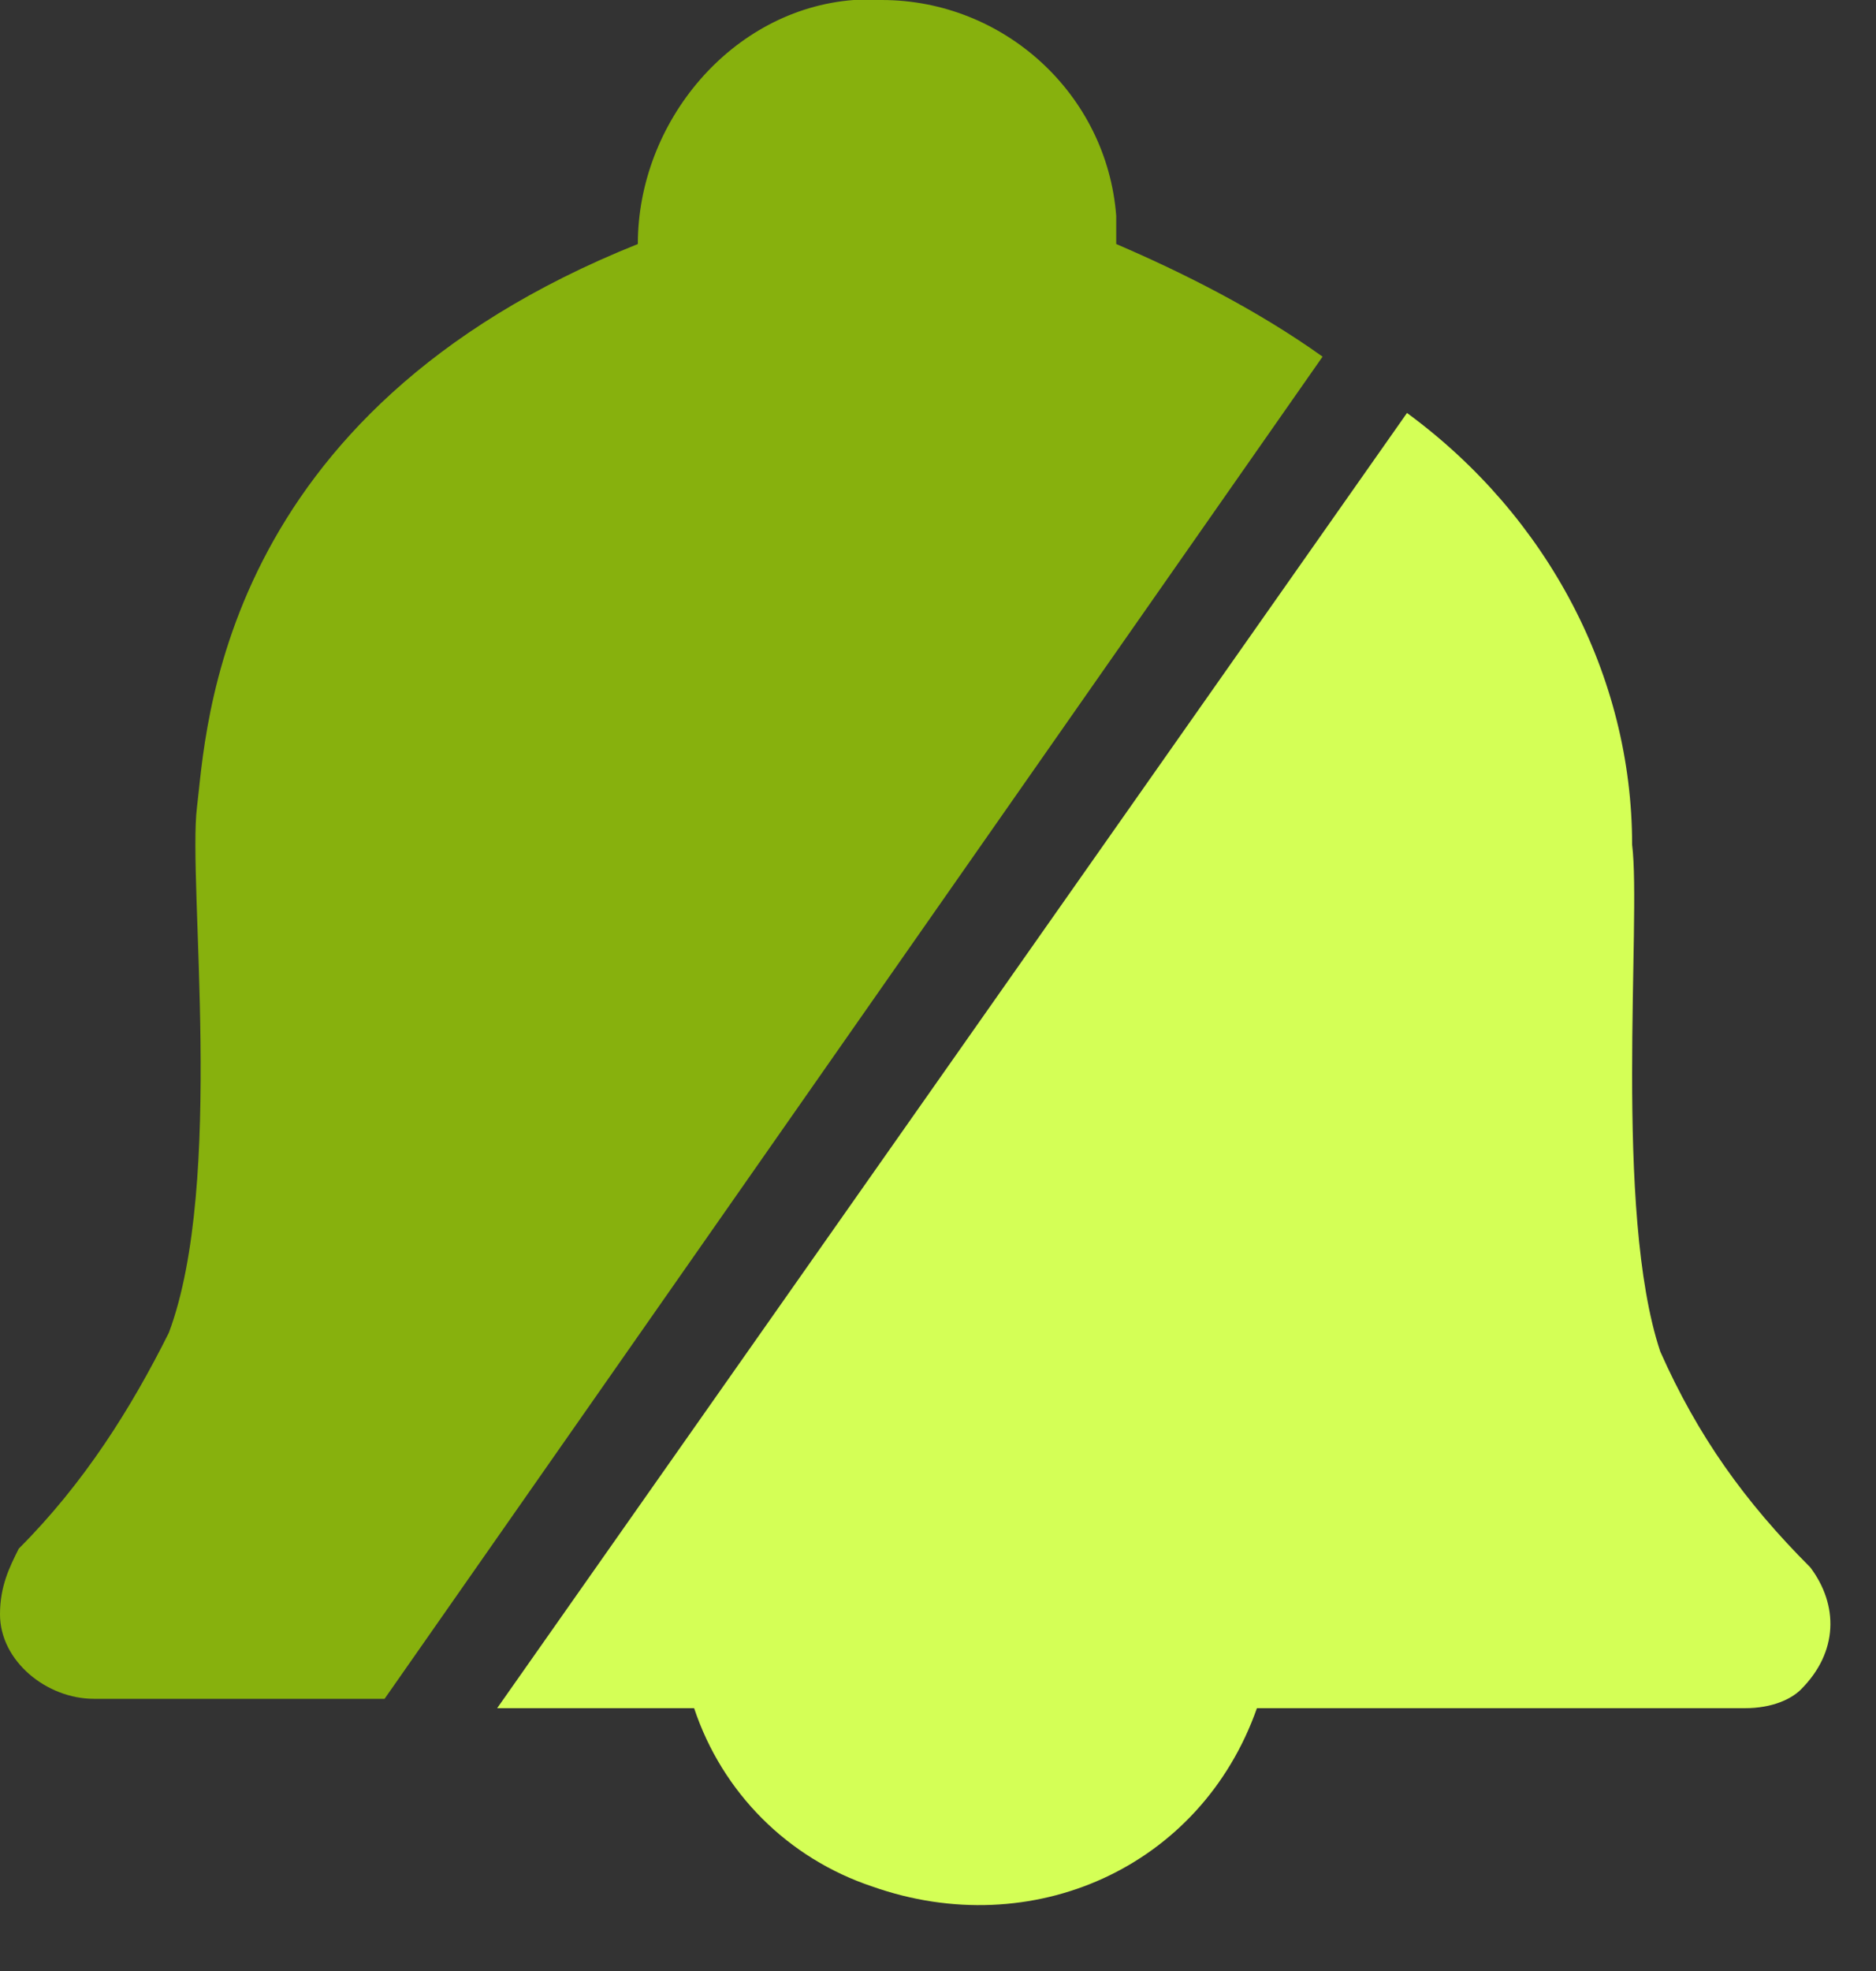 <?xml version="1.0" encoding="UTF-8"?> <svg xmlns="http://www.w3.org/2000/svg" width="20" height="21" viewBox="0 0 20 21" fill="none"><rect x="0" y="0" width="20" height="21" fill="#333333" stroke="none"/> <g clip-path="url(#clip0_186_462)"> <path d="M14.1 3.8L4.1 18.1H1C0.5 18.1 0 17.7 0 17.2C0 16.9 0.1 16.7 0.2 16.5C0.9 15.8 1.4 15 1.8 14.2C2.4 12.6 2 9.4 2.1 8.6C2.2 7.8 2.3 4.4 6.8 2.6C6.8 1.3 7.8 0.1 9.1 0C9.2 0 9.3 0 9.4 0C10.7 0 11.8 1 11.9 2.3C11.9 2.4 11.9 2.5 11.9 2.6C12.6 2.9 13.4 3.3 14.1 3.8Z" fill="#87B10D"></path> <path d="M18.6 18.2H13.4C12.8 19.9 11 20.7 9.3 20.1C8.4 19.8 7.7 19.1 7.4 18.2H5.3L15 4.4C16.5 5.5 17.4 7.2 17.4 9C17.5 9.8 17.2 12.9 17.7 14.4C18.1 15.3 18.6 16 19.3 16.7C19.6 17.1 19.6 17.6 19.2 18C19.1 18.1 18.9 18.2 18.6 18.2Z" fill="#D4FF56"></path> </g> <defs> <clipPath id="clip0_186_462"> <rect width="19.6" height="20.3" fill="white"></rect> </clipPath> </defs> </svg> 